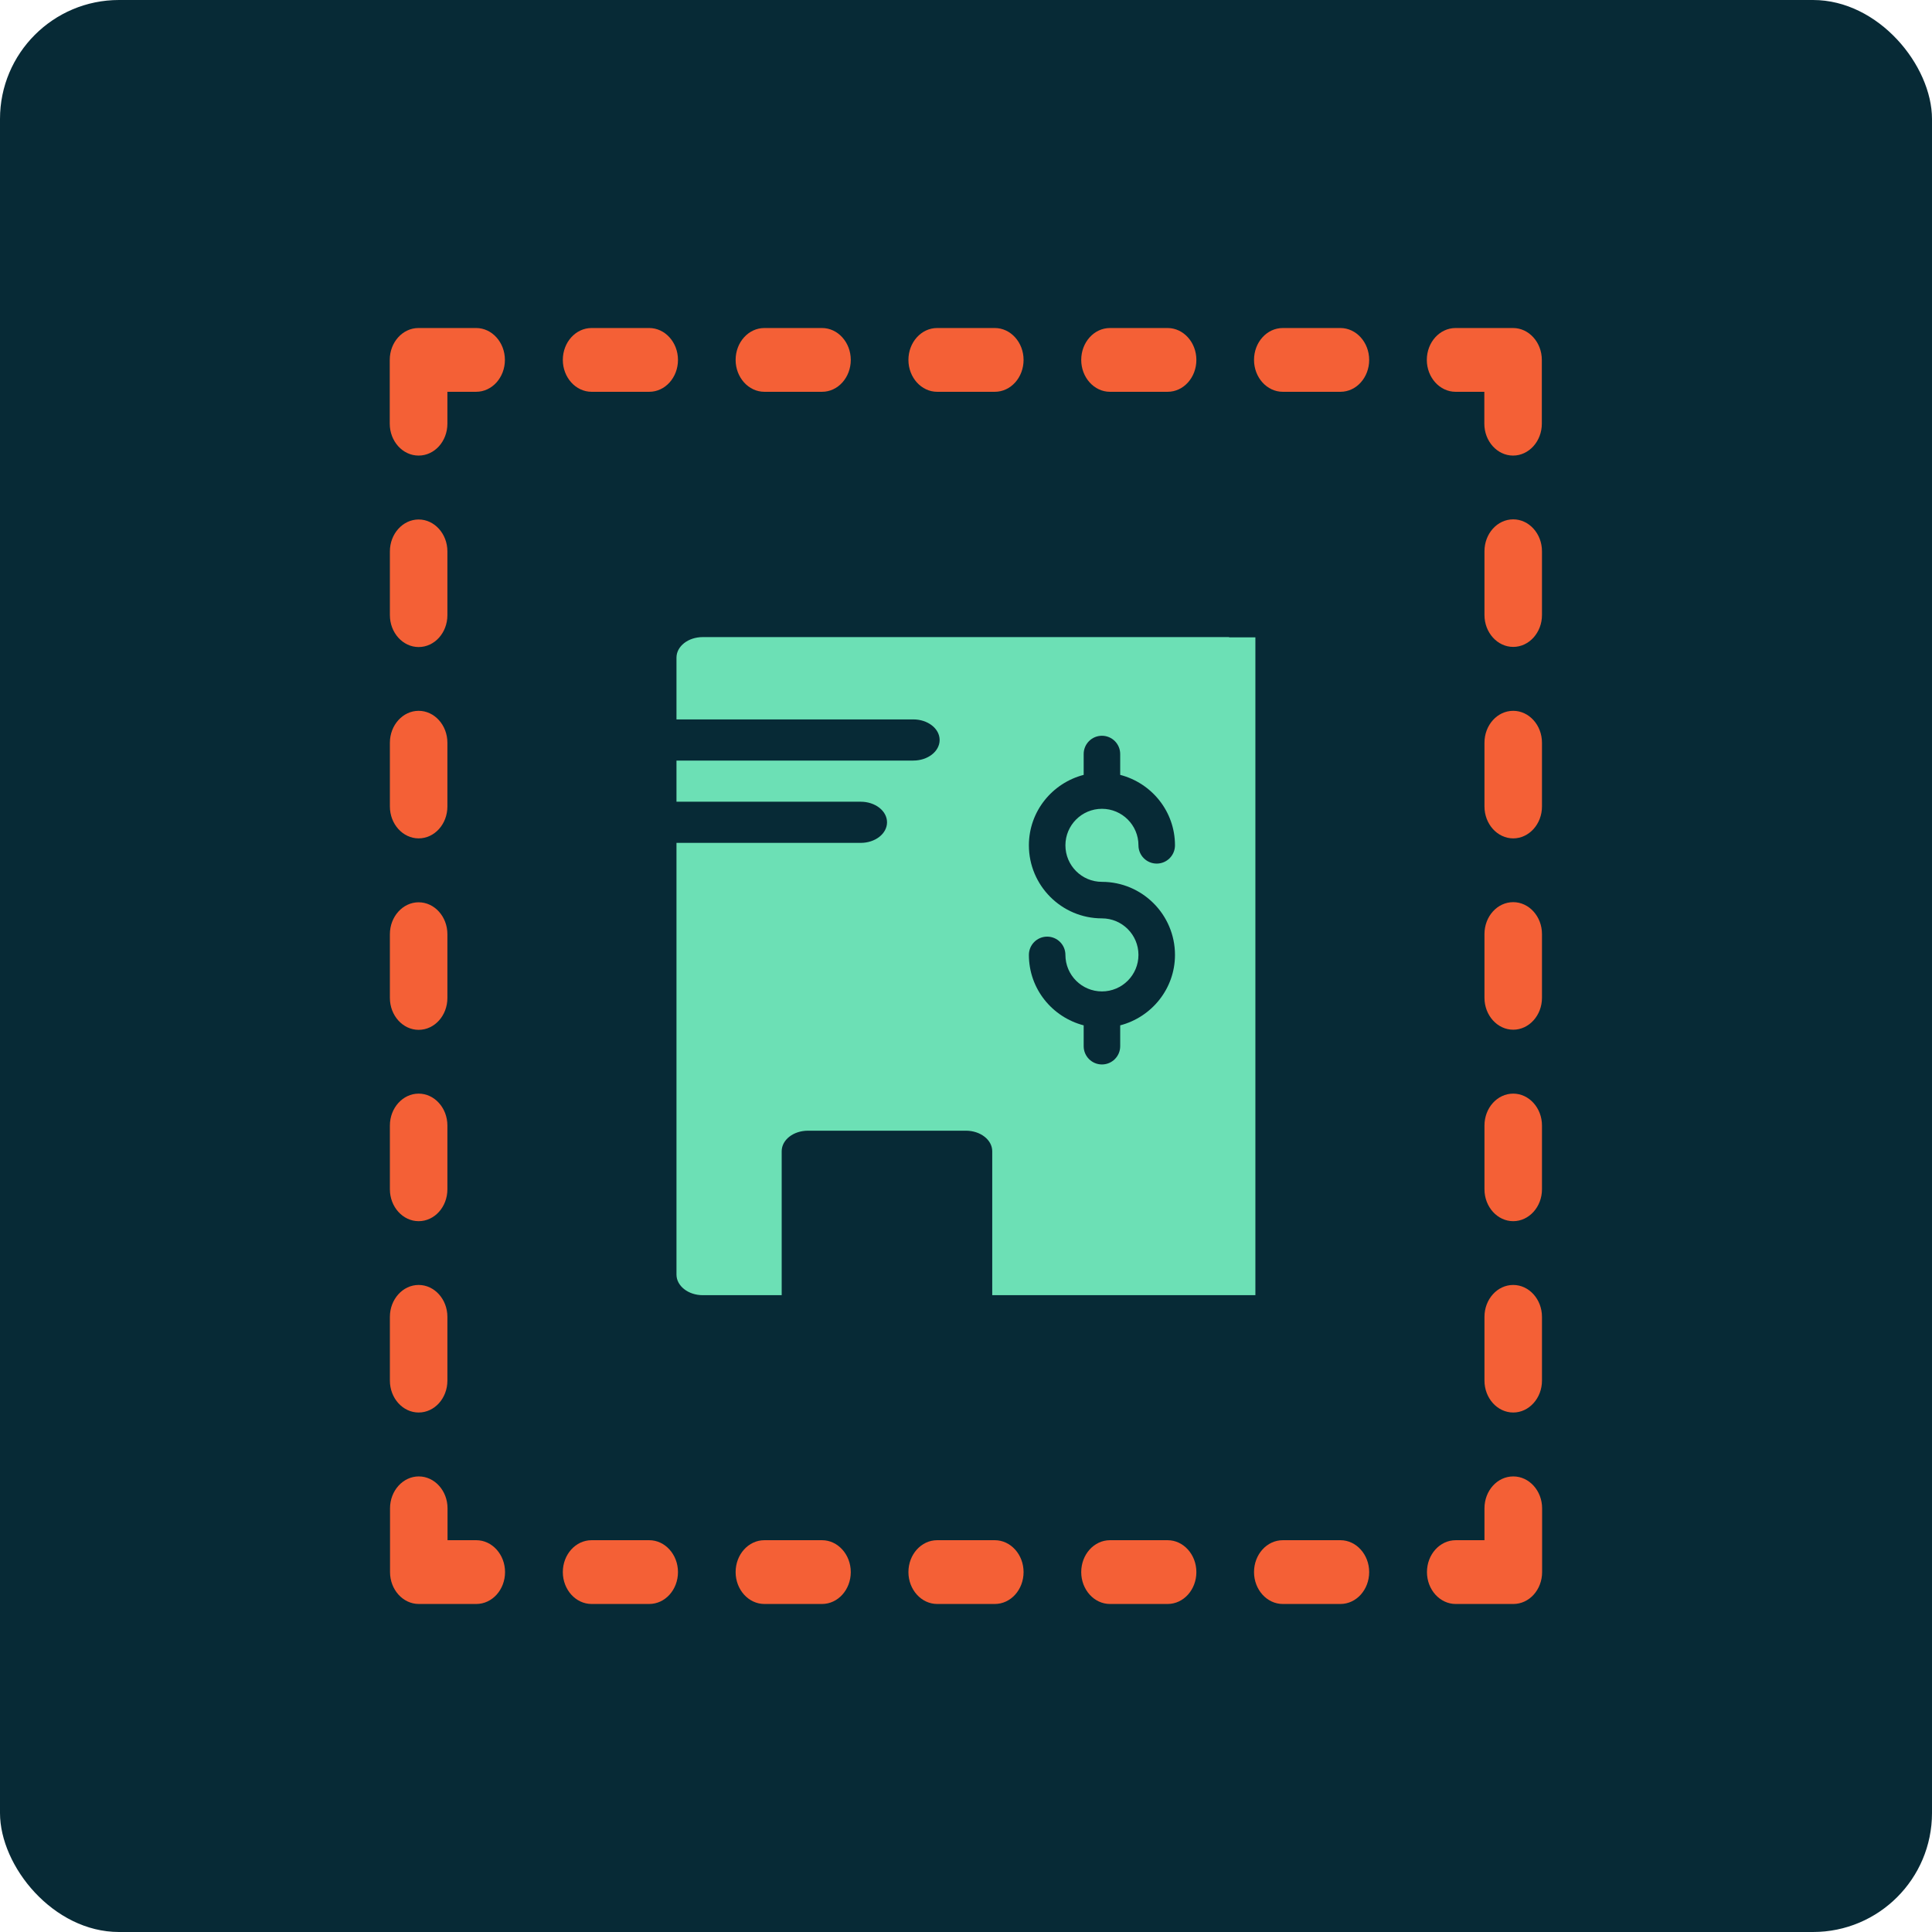 <?xml version="1.0" encoding="UTF-8"?>
<svg id="Layer_2" data-name="Layer 2" xmlns="http://www.w3.org/2000/svg" viewBox="0 0 141.77 141.77">
  <defs>
    <style>
      .cls-1 {
        fill: #072a36;
      }

      .cls-2 {
        fill: #f46036;
      }

      .cls-3 {
        fill: #6ce0b5;
      }
    </style>
  </defs>
  <g id="Layer_2-2" data-name="Layer 2">
    <rect class="cls-1" width="141.77" height="141.77" rx="8.73" ry="8.73"/>
    <g>
      <path class="cls-2" d="M30.72,33.43c1.17,0,2.11-1.05,2.11-2.34v-2.34h2.11c1.17,0,2.11-1.05,2.11-2.34s-.95-2.34-2.11-2.34h-4.23c-1.17,0-2.11,1.05-2.11,2.34v4.68c0,1.29.95,2.34,2.11,2.34Z"/>
      <path class="cls-2" d="M111.04,24.07h-4.23c-1.17,0-2.11,1.05-2.11,2.34s.95,2.34,2.11,2.34h2.11v2.34c0,1.29.95,2.34,2.11,2.34s2.11-1.05,2.11-2.34v-4.68c0-1.29-.95-2.34-2.11-2.34Z"/>
      <path class="cls-2" d="M30.72,47.48c1.17,0,2.11-1.05,2.11-2.34v-4.68c0-1.29-.95-2.34-2.11-2.34s-2.11,1.05-2.11,2.34v4.68c0,1.29.95,2.34,2.11,2.34Z"/>
      <path class="cls-2" d="M43.41,28.75h4.23c1.17,0,2.11-1.05,2.11-2.34s-.95-2.34-2.11-2.34h-4.23c-1.17,0-2.11,1.05-2.11,2.34s.95,2.34,2.11,2.34Z"/>
      <path class="cls-2" d="M43.41,117.7h4.23c1.17,0,2.11-1.05,2.11-2.34s-.95-2.34-2.11-2.34h-4.23c-1.17,0-2.11,1.05-2.11,2.34s.95,2.34,2.11,2.34Z"/>
      <path class="cls-2" d="M56.09,28.75h4.23c1.17,0,2.11-1.05,2.11-2.34s-.95-2.34-2.11-2.34h-4.23c-1.17,0-2.11,1.05-2.11,2.34s.95,2.34,2.11,2.34Z"/>
      <path class="cls-2" d="M68.77,28.75h4.23c1.17,0,2.11-1.05,2.11-2.34s-.95-2.34-2.11-2.34h-4.23c-1.17,0-2.11,1.05-2.11,2.34s.95,2.34,2.11,2.34Z"/>
      <path class="cls-2" d="M85.68,24.07h-4.23c-1.17,0-2.11,1.05-2.11,2.34s.95,2.34,2.11,2.34h4.23c1.17,0,2.11-1.05,2.11-2.34s-.95-2.34-2.11-2.34Z"/>
      <path class="cls-2" d="M98.36,24.07h-4.23c-1.17,0-2.11,1.05-2.11,2.34s.95,2.34,2.11,2.34h4.23c1.17,0,2.11-1.05,2.11-2.34s-.95-2.34-2.11-2.34Z"/>
      <path class="cls-2" d="M56.09,117.7h4.23c1.17,0,2.11-1.05,2.11-2.34s-.95-2.34-2.11-2.34h-4.23c-1.17,0-2.11,1.05-2.11,2.34s.95,2.34,2.11,2.34Z"/>
      <path class="cls-2" d="M68.77,117.7h4.23c1.17,0,2.11-1.05,2.11-2.34s-.95-2.34-2.11-2.34h-4.23c-1.17,0-2.11,1.05-2.11,2.34s.95,2.34,2.11,2.34Z"/>
      <path class="cls-2" d="M85.68,113.02h-4.23c-1.17,0-2.11,1.05-2.11,2.34s.95,2.34,2.11,2.34h4.23c1.17,0,2.11-1.05,2.11-2.34s-.95-2.34-2.11-2.34Z"/>
      <path class="cls-2" d="M98.36,113.02h-4.23c-1.17,0-2.11,1.05-2.11,2.34s.95,2.34,2.11,2.34h4.23c1.17,0,2.11-1.05,2.11-2.34s-.95-2.34-2.11-2.34Z"/>
      <path class="cls-2" d="M111.04,108.34c-1.17,0-2.11,1.05-2.11,2.34v2.34h-2.11c-1.17,0-2.11,1.05-2.11,2.34s.95,2.34,2.11,2.34h4.23c1.17,0,2.11-1.05,2.11-2.34v-4.68c0-1.29-.95-2.34-2.11-2.34Z"/>
      <path class="cls-2" d="M111.04,94.29c-1.17,0-2.11,1.05-2.11,2.34v4.68c0,1.29.95,2.34,2.11,2.34s2.11-1.05,2.11-2.34v-4.68c0-1.29-.95-2.34-2.11-2.34Z"/>
      <path class="cls-2" d="M30.72,117.7h4.23c1.17,0,2.11-1.05,2.11-2.34s-.95-2.34-2.11-2.34h-2.11v-2.34c0-1.29-.95-2.34-2.11-2.34s-2.11,1.05-2.11,2.34v4.68c0,1.29.95,2.34,2.11,2.34Z"/>
      <path class="cls-2" d="M30.72,103.65c1.17,0,2.11-1.05,2.11-2.34v-4.68c0-1.29-.95-2.34-2.11-2.34s-2.11,1.05-2.11,2.34v4.68c0,1.29.95,2.34,2.11,2.34Z"/>
      <path class="cls-2" d="M111.04,80.25c-1.17,0-2.11,1.05-2.11,2.34v4.68c0,1.29.95,2.34,2.11,2.34s2.11-1.05,2.11-2.34v-4.68c0-1.29-.95-2.34-2.11-2.34Z"/>
      <path class="cls-2" d="M111.04,66.2c-1.17,0-2.11,1.05-2.11,2.34v4.68c0,1.29.95,2.34,2.11,2.34s2.11-1.05,2.11-2.34v-4.68c0-1.29-.95-2.34-2.11-2.34Z"/>
      <path class="cls-2" d="M111.04,52.16c-1.17,0-2.11,1.05-2.11,2.34v4.68c0,1.29.95,2.34,2.11,2.34s2.11-1.05,2.11-2.34v-4.68c0-1.29-.95-2.34-2.11-2.34Z"/>
      <path class="cls-2" d="M30.72,89.61c1.17,0,2.11-1.05,2.11-2.34v-4.68c0-1.29-.95-2.34-2.11-2.34s-2.11,1.05-2.11,2.34v4.68c0,1.29.95,2.34,2.11,2.34Z"/>
      <path class="cls-2" d="M30.72,75.57c1.17,0,2.11-1.05,2.11-2.34v-4.68c0-1.29-.95-2.34-2.11-2.34s-2.11,1.05-2.11,2.34v4.68c0,1.29.95,2.34,2.11,2.34Z"/>
      <path class="cls-2" d="M30.72,61.52c1.17,0,2.11-1.05,2.11-2.34v-4.68c0-1.29-.95-2.34-2.11-2.34s-2.11,1.05-2.11,2.34v4.68c0,1.29.95,2.34,2.11,2.34Z"/>
      <path class="cls-2" d="M111.04,38.11c-1.17,0-2.11,1.05-2.11,2.34v4.68c0,1.29.95,2.34,2.11,2.34s2.11-1.05,2.11-2.34v-4.68c0-1.29-.95-2.34-2.11-2.34Z"/>
    </g>
    <path class="cls-3" d="M90.19,46.75h-38.62c-1.07,0-1.93.67-1.93,1.51v4.53h17.38c1.06,0,1.93.67,1.93,1.51s-.87,1.51-1.93,1.51h-17.38v3.02h13.52c1.06,0,1.93.67,1.93,1.51s-.87,1.51-1.93,1.51h-13.52v31.68c0,.83.86,1.51,1.93,1.51h5.79v-10.56c0-.84.86-1.51,1.93-1.51h11.59c1.06,0,1.93.67,1.93,1.51v10.56h19.31v-48.27h-1.93ZM80.86,64.71c2.96,0,5.36,2.41,5.36,5.36,0,2.49-1.72,4.57-4.02,5.17v1.53c0,.74-.6,1.34-1.34,1.34s-1.34-.6-1.34-1.34v-1.53c-2.31-.6-4.02-2.68-4.02-5.17,0-.74.6-1.34,1.34-1.34s1.34.6,1.34,1.34c0,1.48,1.2,2.68,2.68,2.68s2.68-1.2,2.68-2.68-1.2-2.68-2.68-2.68c-2.96,0-5.36-2.41-5.36-5.36,0-2.49,1.71-4.57,4.02-5.17v-1.53c0-.74.6-1.34,1.34-1.34s1.34.6,1.34,1.34v1.53c2.31.6,4.02,2.68,4.02,5.17,0,.74-.6,1.34-1.34,1.34s-1.34-.6-1.34-1.34c0-1.48-1.2-2.68-2.68-2.68s-2.68,1.2-2.68,2.68,1.2,2.68,2.68,2.68Z"/>
  </g>
</svg>